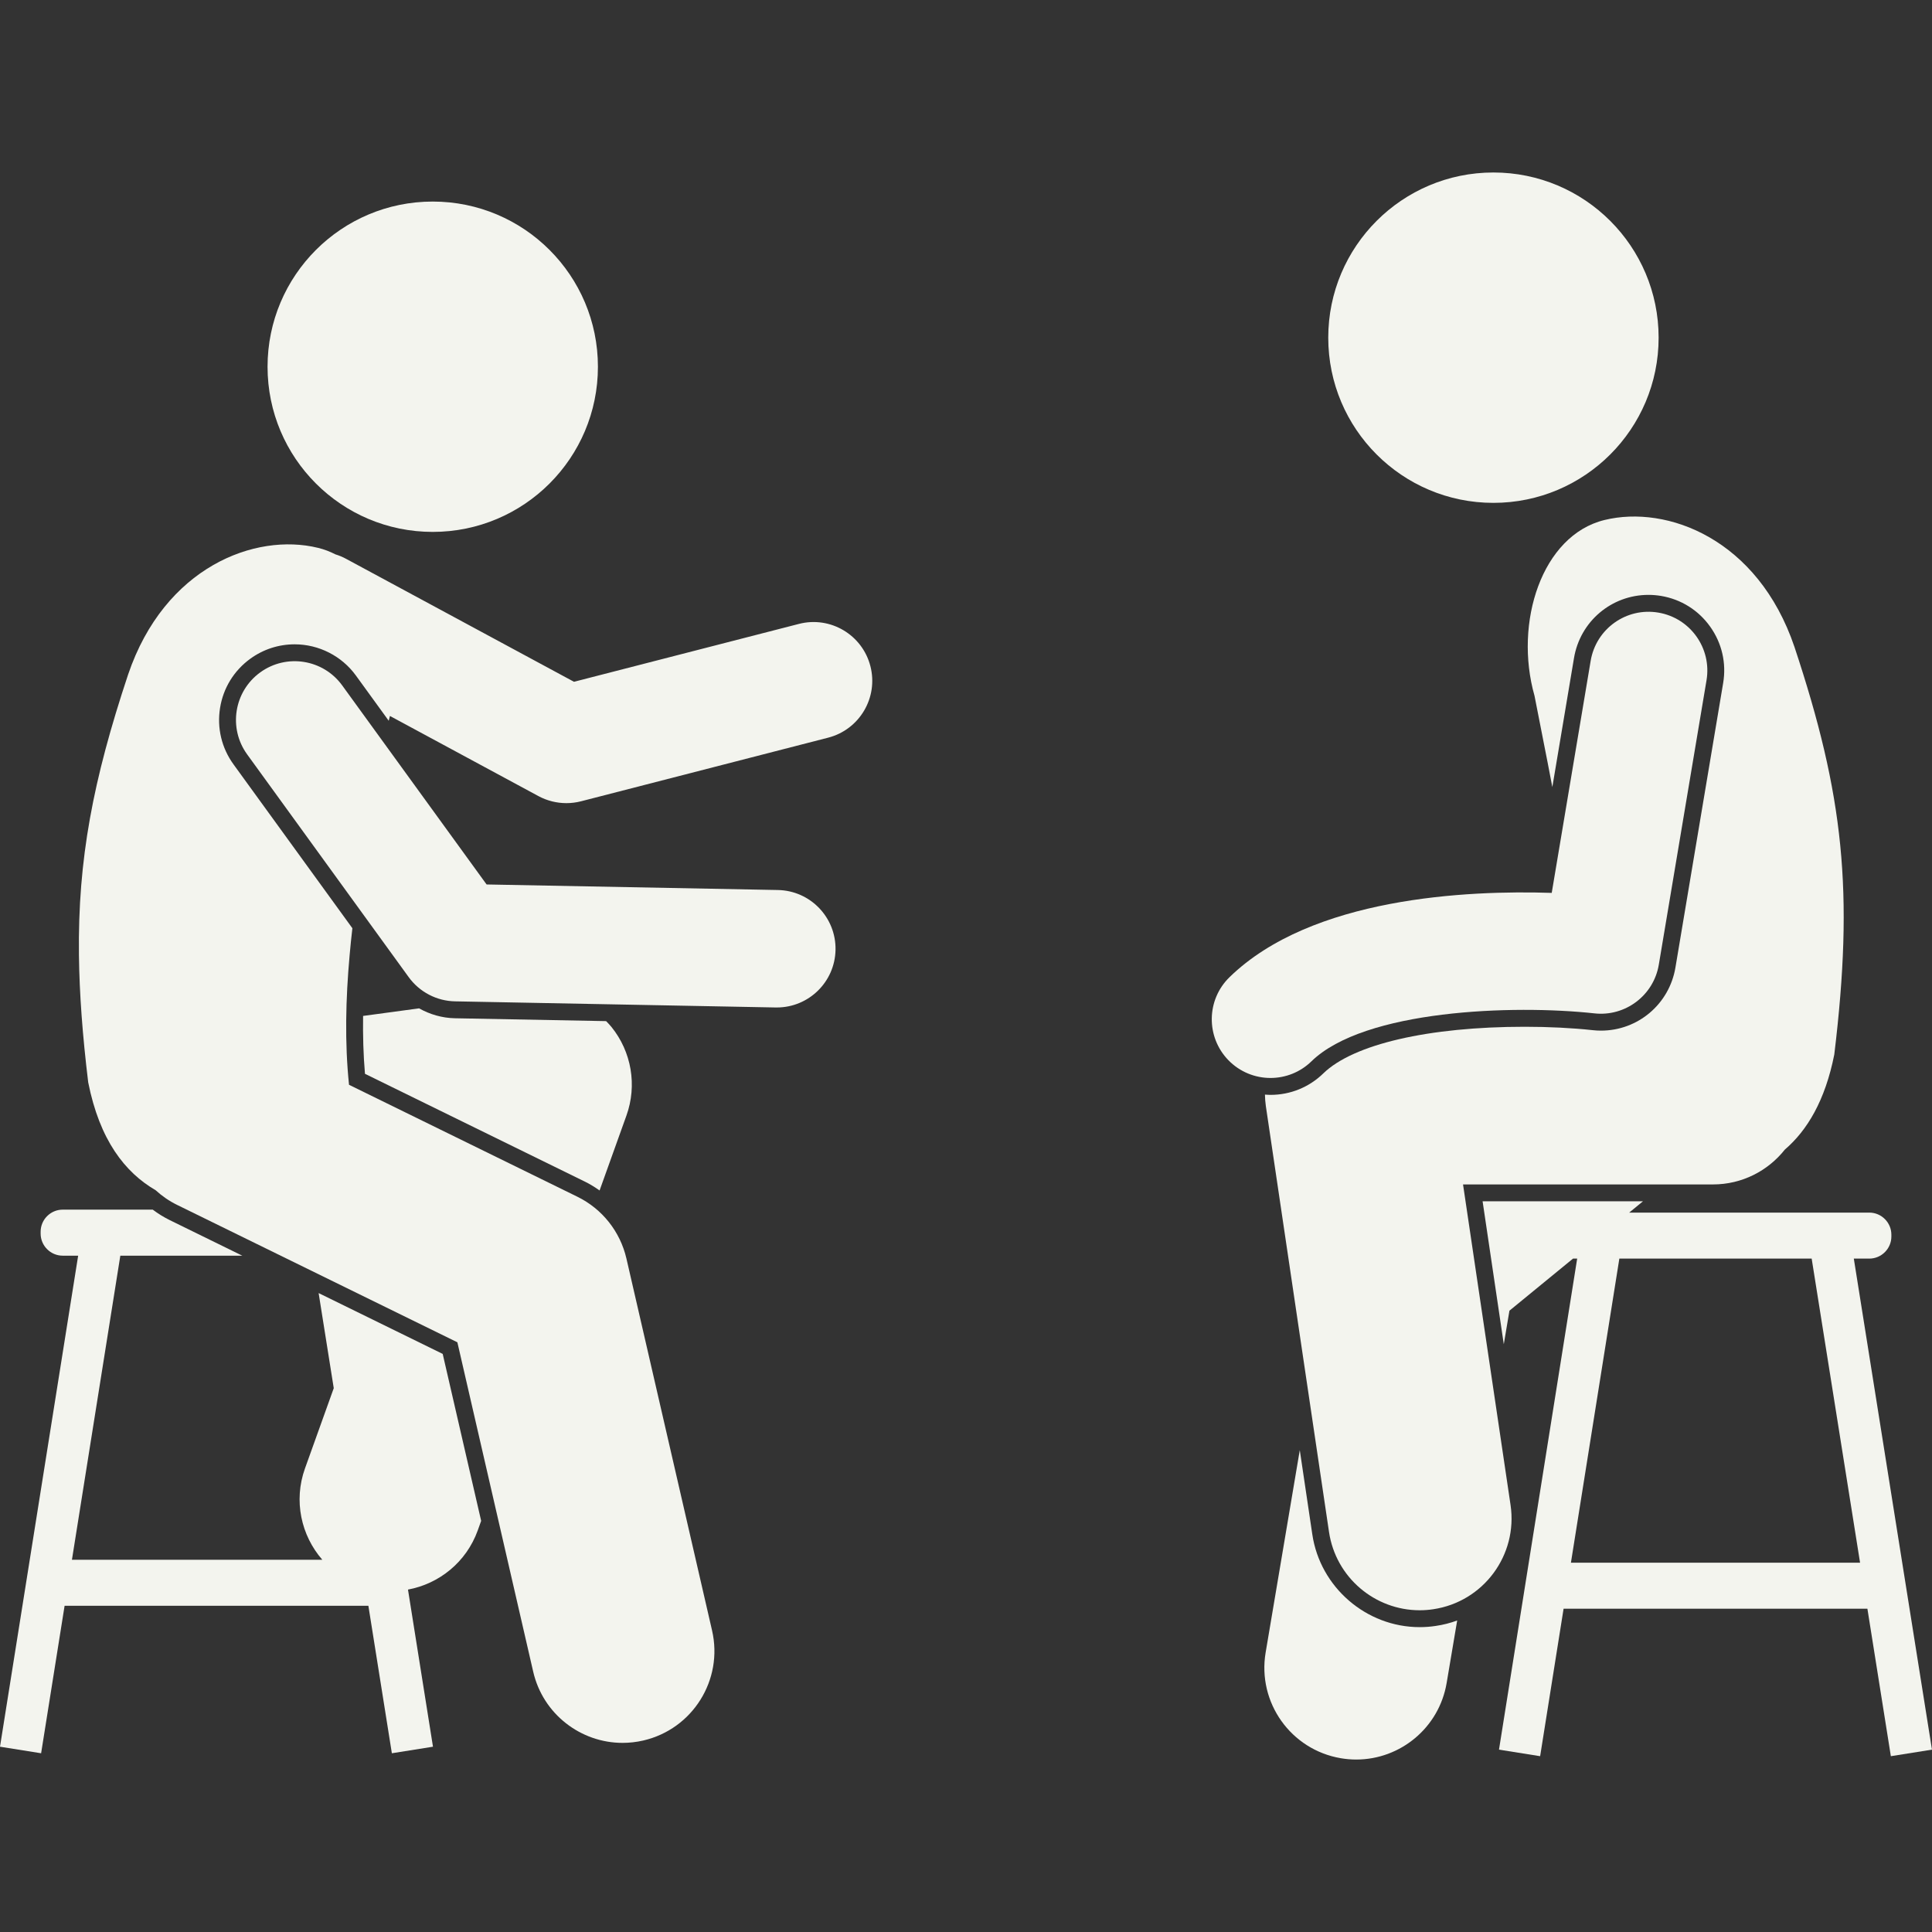 <svg width="64" height="64" viewBox="0 0 64 64" fill="none" xmlns="http://www.w3.org/2000/svg">
<rect x="0" y="0" width="64" height="64" fill="#333333" stroke="none"/>
<path d="M26.464 20.668L19.014 22.585L11.463 18.511C11.349 18.449 11.231 18.401 11.111 18.364C10.93 18.271 10.738 18.197 10.534 18.148C8.456 17.639 5.451 18.78 4.243 22.347C3.081 25.843 2.576 28.472 2.615 31.642C2.631 32.926 2.733 34.297 2.922 35.855C3.302 37.769 4.14 38.838 5.156 39.428C5.364 39.618 5.601 39.784 5.867 39.914L15.151 44.465L17.663 55.377C17.987 56.783 19.239 57.735 20.623 57.735C20.849 57.735 21.078 57.71 21.308 57.657C22.944 57.28 23.965 55.648 23.588 54.012L20.751 41.69C20.545 40.798 19.949 40.046 19.126 39.643L11.562 35.935C11.417 34.544 11.451 33.087 11.582 31.64C11.608 31.342 11.639 31.045 11.673 30.749L7.735 25.32C7.342 24.778 7.184 24.116 7.289 23.455C7.394 22.794 7.75 22.214 8.292 21.821C8.723 21.509 9.231 21.344 9.761 21.344C10.562 21.344 11.321 21.731 11.79 22.378L12.877 23.876C12.891 23.823 12.905 23.77 12.917 23.717L17.837 26.372C18.123 26.526 18.441 26.605 18.761 26.605C18.923 26.605 19.087 26.585 19.246 26.544L27.434 24.436C28.475 24.168 29.101 23.107 28.833 22.067C28.565 21.026 27.504 20.399 26.464 20.668Z" fill="#F3F4EE"/>
<path d="M14.335 17.62C17.357 17.62 19.807 15.171 19.807 12.149C19.807 9.126 17.357 6.677 14.335 6.677C11.313 6.677 8.863 9.126 8.863 12.149C8.863 15.171 11.313 17.62 14.335 17.62Z" fill="#F3F4EE"/>
<path d="M13.883 33.403L12.028 33.654C12.019 34.301 12.036 34.942 12.09 35.571L19.372 39.141C19.546 39.225 19.707 39.327 19.862 39.436L20.752 36.953C21.11 35.954 20.921 34.84 20.252 34.015C20.198 33.948 20.137 33.888 20.078 33.826L15.065 33.731C14.647 33.722 14.242 33.605 13.883 33.403Z" fill="#F3F4EE"/>
<path d="M10.555 42.835L11.056 45.985L10.103 48.643C9.718 49.718 9.976 50.865 10.677 51.669H2.383L3.986 41.596H8.026L5.621 40.417C5.424 40.32 5.237 40.204 5.06 40.071H2.077C1.675 40.071 1.346 40.4 1.346 40.803V40.864C1.346 41.267 1.675 41.596 2.077 41.596H2.589L0 57.862L1.362 58.079L2.14 53.193H12.203L12.981 58.079L14.343 57.862L13.515 52.657C14.544 52.466 15.448 51.751 15.827 50.694L15.939 50.381L14.665 44.85L10.555 42.835Z" fill="#F3F4EE"/>
<path d="M11.337 22.707C10.707 21.837 9.49 21.643 8.62 22.274C7.75 22.905 7.557 24.122 8.188 24.991L13.538 32.368C13.896 32.862 14.466 33.16 15.076 33.171L25.696 33.374C25.708 33.374 25.721 33.374 25.733 33.374C26.791 33.374 27.657 32.527 27.678 31.466C27.698 30.392 26.844 29.504 25.77 29.483L16.119 29.299L11.337 22.707Z" fill="#F3F4EE"/>
<path d="M47.028 53.901C45.26 53.901 43.731 52.58 43.472 50.829L43.057 48.037L41.926 54.741C41.647 56.396 42.763 57.965 44.419 58.244C44.59 58.273 44.76 58.287 44.928 58.287C46.385 58.287 47.671 57.236 47.922 55.752L48.271 53.681C48.045 53.764 47.808 53.825 47.56 53.861C47.384 53.888 47.206 53.901 47.028 53.901Z" fill="#F3F4EE"/>
<path d="M61.923 41.693C62.325 41.693 62.654 41.364 62.654 40.962V40.9C62.654 40.498 62.325 40.169 61.923 40.169H53.969L54.426 39.794H49.113L49.815 44.529L50.002 43.418L52.108 41.693H52.246L49.656 57.959L51.019 58.176L51.796 53.29H61.86L62.637 58.176L63.999 57.959L61.41 41.693L61.923 41.693ZM61.617 51.766H52.039L53.643 41.693H60.014L61.617 51.766Z" fill="#F3F4EE"/>
<path d="M49.471 16.658C52.494 16.658 54.944 14.208 54.944 11.186C54.944 8.164 52.494 5.714 49.471 5.714C46.45 5.714 44 8.164 44 11.186C44 14.208 46.45 16.658 49.471 16.658Z" fill="#F3F4EE"/>
<path d="M56.744 39.236C57.709 39.236 58.567 38.785 59.124 38.083C59.866 37.446 60.46 36.458 60.763 34.933C61.416 29.533 61.075 26.338 59.442 21.425C58.233 17.858 55.229 16.717 53.15 17.226C51.072 17.734 50.146 20.627 50.833 23.05C51.008 23.965 51.219 24.988 51.423 26.073L52.141 21.797C52.344 20.586 53.382 19.706 54.608 19.706C54.747 19.706 54.888 19.718 55.026 19.741C55.686 19.852 56.263 20.213 56.651 20.758C57.04 21.303 57.193 21.966 57.082 22.626L55.501 32.05C55.298 33.261 54.26 34.141 53.033 34.141C52.941 34.141 52.848 34.136 52.755 34.125C52.08 34.052 51.303 34.013 50.51 34.013C47.324 34.013 44.829 34.591 43.835 35.559C43.364 36.017 42.744 36.269 42.087 36.269C42.026 36.269 41.965 36.264 41.903 36.26C41.906 36.387 41.914 36.514 41.933 36.642L44.025 50.747C44.249 52.257 45.547 53.342 47.028 53.342C47.177 53.342 47.327 53.331 47.478 53.308C49.139 53.062 50.285 51.516 50.039 49.855L48.465 39.236L56.744 39.236Z" fill="#F3F4EE"/>
<path d="M42.087 35.709C42.576 35.709 43.066 35.526 43.444 35.157C45.2 33.448 50.126 33.276 52.817 33.569C53.839 33.683 54.779 32.976 54.95 31.957L56.531 22.533C56.708 21.474 55.993 20.471 54.934 20.293C53.873 20.114 52.871 20.83 52.693 21.89L51.403 29.578C48.605 29.487 43.449 29.721 40.73 32.37C39.96 33.119 39.944 34.351 40.693 35.121C41.074 35.512 41.58 35.709 42.087 35.709Z" fill="#F3F4EE"/>
</svg>
